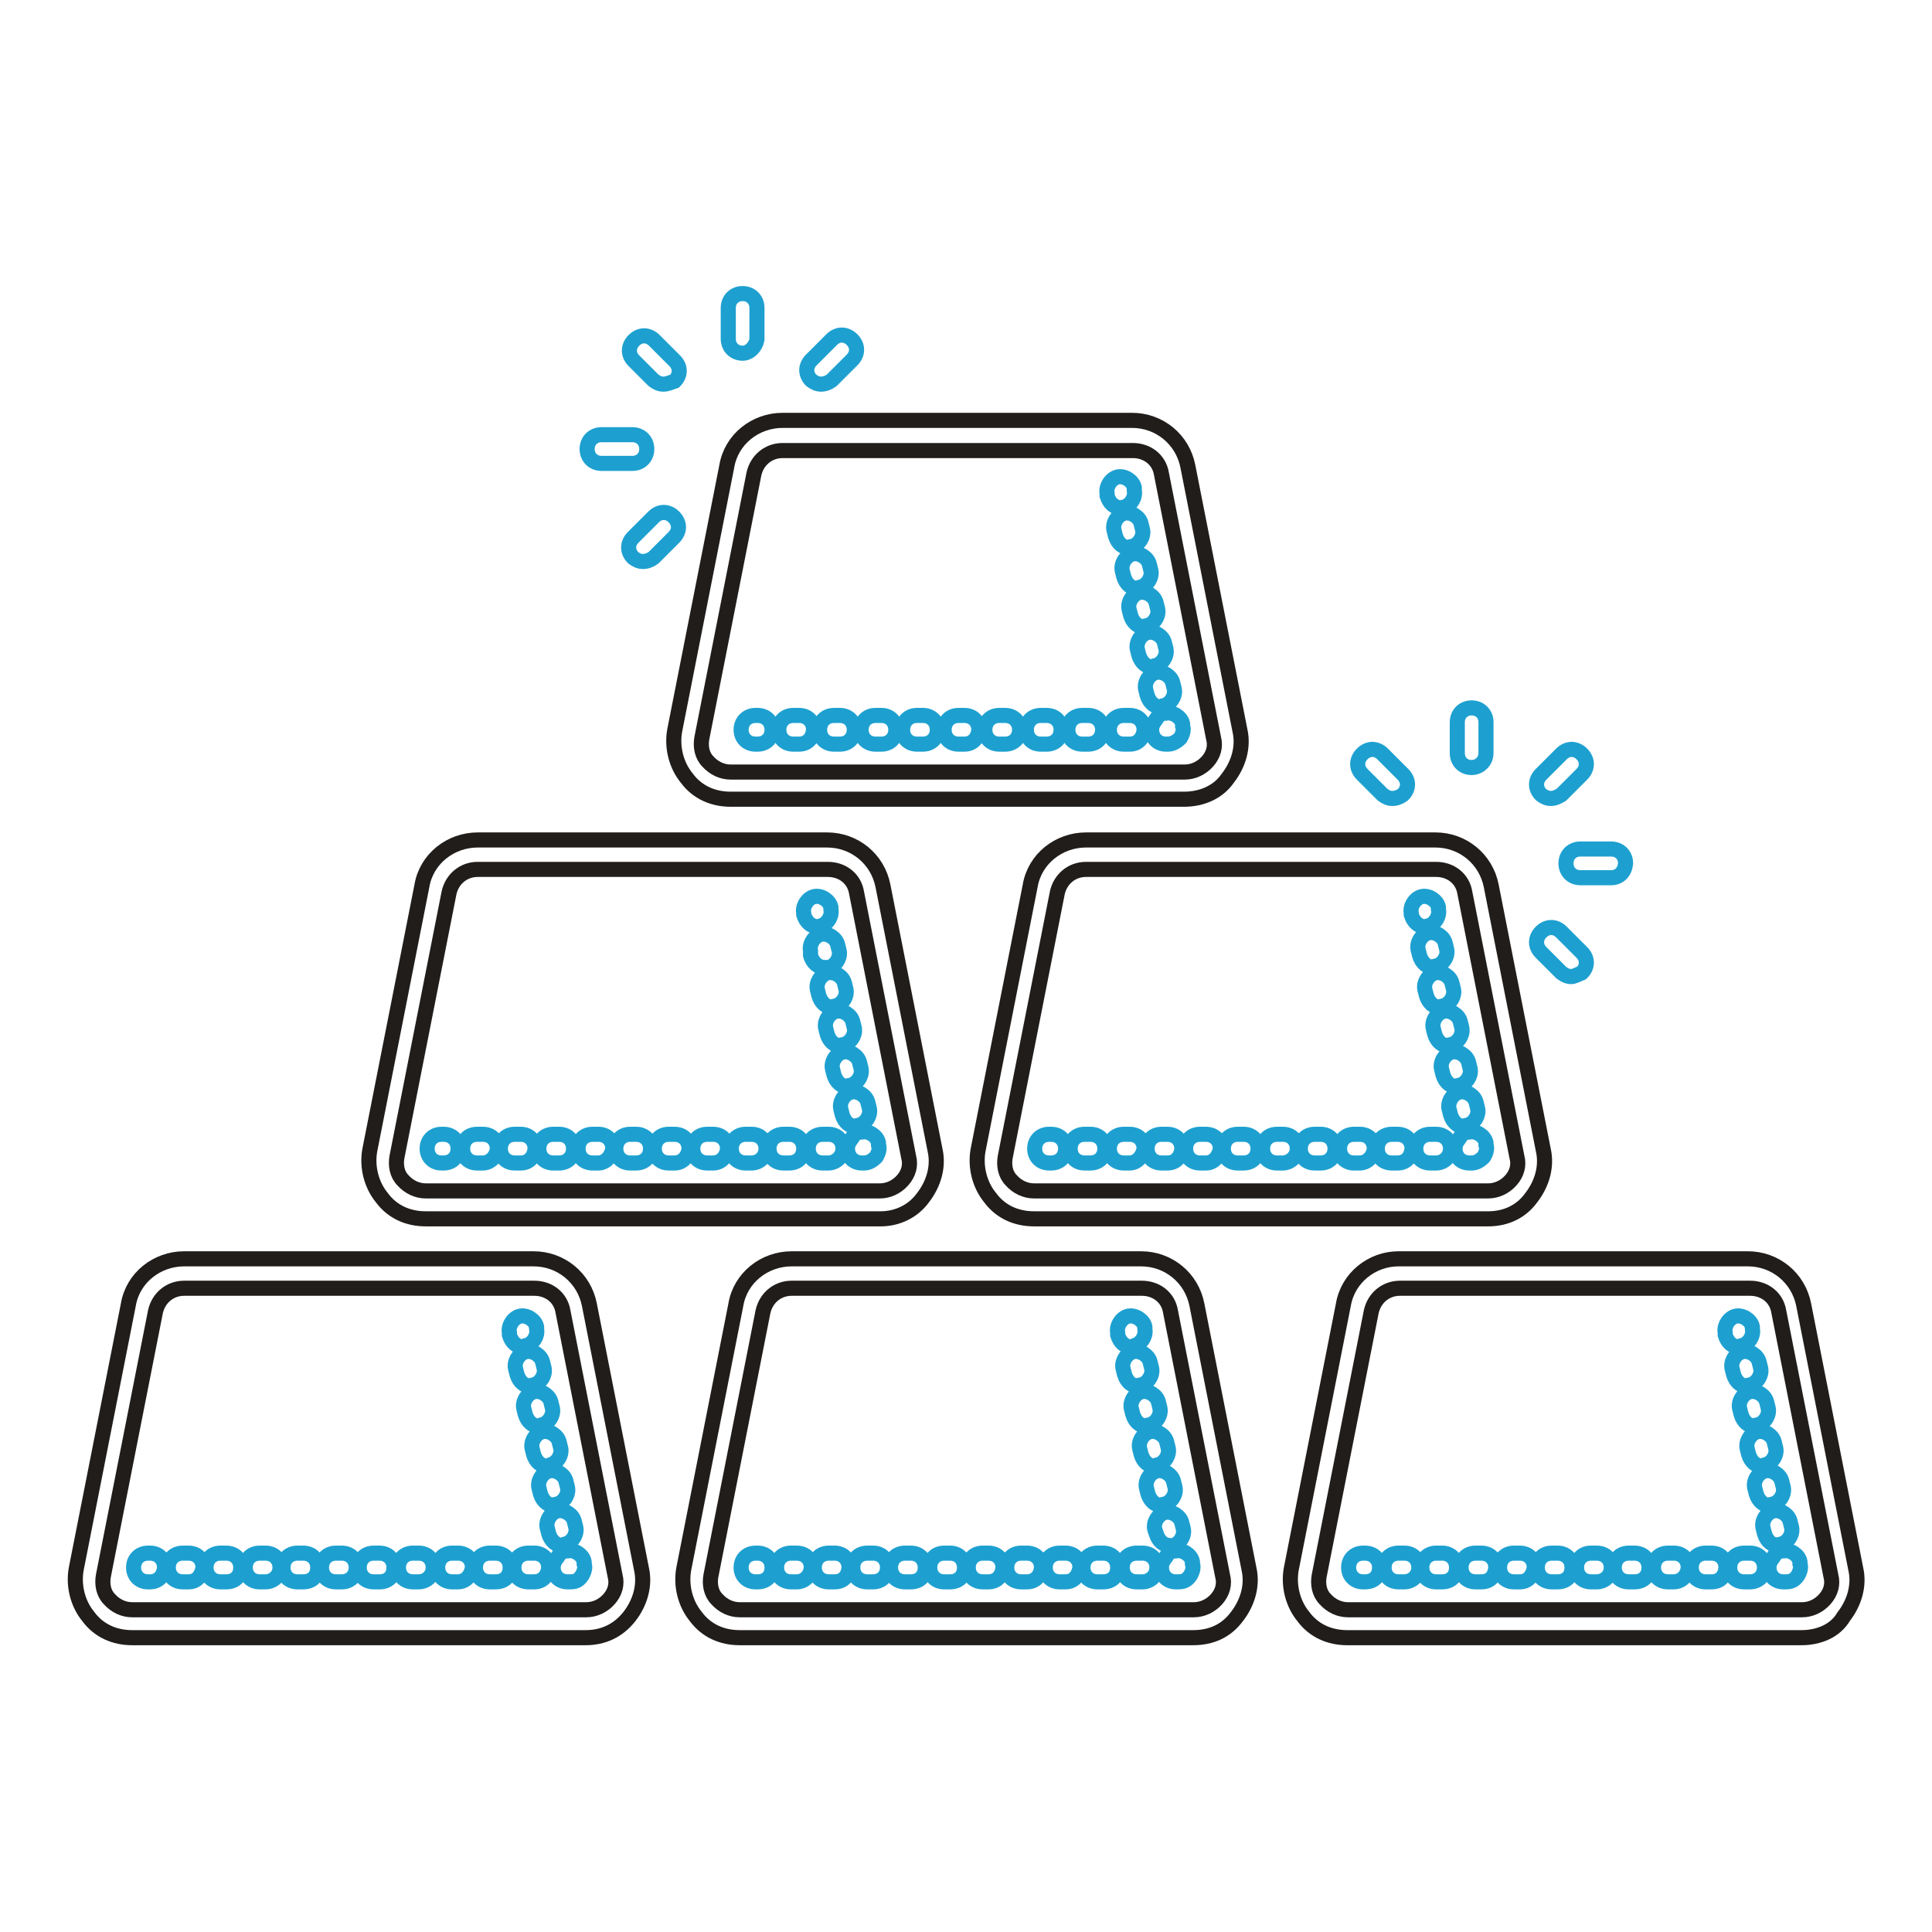 <?xml version="1.0" encoding="utf-8"?>
<!-- Svg Vector Icons : http://www.onlinewebfonts.com/icon -->
<!DOCTYPE svg PUBLIC "-//W3C//DTD SVG 1.1//EN" "http://www.w3.org/Graphics/SVG/1.1/DTD/svg11.dtd">
<svg version="1.1" xmlns="http://www.w3.org/2000/svg" xmlns:xlink="http://www.w3.org/1999/xlink" x="0px" y="0px" viewBox="0 0 256 256" enable-background="new 0 0 256 256" xml:space="preserve">
<g> <path stroke-width="2" fill-opacity="0" stroke="#201d1b"  d="M77.6,217H17.5c-2.3,0-4.4-0.9-5.8-2.8c-1.4-1.7-2-4.1-1.6-6.3l6.9-35c0.6-3.6,3.8-6.1,7.4-6.1h46.3 c3.6,0,6.7,2.5,7.4,6.1l6.9,35c0.5,2.2-0.2,4.5-1.6,6.3C81.9,216.1,79.9,217,77.6,217z M24.4,170.7c-1.9,0-3.4,1.3-3.8,3.1l-6.9,35 c-0.2,1.1,0,2.3,0.8,3.1c0.8,0.9,1.9,1.4,3,1.4h60.2c1.1,0,2.2-0.5,3-1.4c0.8-0.9,1.1-2,0.8-3.1l-6.9-35c-0.3-1.9-1.9-3.1-3.8-3.1 H24.4z M116.7,161.5H56.4c-2.3,0-4.4-0.9-5.8-2.8c-1.4-1.7-2-4.1-1.6-6.3l6.9-35c0.6-3.6,3.8-6.1,7.4-6.1h46.3 c3.6,0,6.7,2.5,7.4,6.1l6.9,35c0.5,2.2-0.2,4.5-1.6,6.3C121,160.5,118.9,161.5,116.7,161.5z M63.3,115.2c-1.9,0-3.4,1.3-3.8,3.1 l-6.9,35c-0.2,1.1,0,2.3,0.8,3.1c0.8,0.9,1.9,1.4,3,1.4h60.2c1.1,0,2.2-0.5,3-1.4c0.8-0.9,1.1-2,0.8-3.1l-6.9-35 c-0.3-1.9-1.9-3.1-3.8-3.1H63.3z M156.9,105.9H96.8c-2.3,0-4.4-0.9-5.8-2.8c-1.4-1.7-2-4.1-1.6-6.3l6.9-35c0.6-3.6,3.8-6.1,7.4-6.1 H150c3.6,0,6.7,2.5,7.4,6.1l6.9,35c0.5,2.2-0.2,4.5-1.6,6.3C161.4,105,159.2,105.9,156.9,105.9L156.9,105.9z M103.7,59.7 c-1.9,0-3.4,1.3-3.8,3.1l-6.9,35c-0.2,1.1,0,2.3,0.8,3.1c0.8,0.9,1.9,1.4,3,1.4H157c1.1,0,2.2-0.5,3-1.4c0.8-0.9,1.1-2,0.8-3.1 l-6.9-35c-0.3-1.9-1.9-3.1-3.8-3.1H103.7L103.7,59.7z M197.2,161.5H137c-2.3,0-4.4-0.9-5.8-2.8c-1.4-1.7-2-4.1-1.6-6.3l6.9-35 c0.6-3.6,3.8-6.1,7.4-6.1h46.3c3.6,0,6.7,2.5,7.4,6.1l6.9,35c0.5,2.2-0.2,4.5-1.6,6.3C201.6,160.5,199.6,161.5,197.2,161.5 L197.2,161.5z M143.9,115.2c-1.9,0-3.4,1.3-3.8,3.1l-6.9,35c-0.2,1.1,0,2.3,0.8,3.1c0.8,0.9,1.9,1.4,3,1.4h60.2 c1.1,0,2.2-0.5,3-1.4c0.8-0.9,1.1-2,0.8-3.1l-6.9-35c-0.3-1.9-1.9-3.1-3.8-3.1H143.9z M238.7,217h-60.2c-2.3,0-4.4-0.9-5.8-2.8 c-1.4-1.7-2-4.1-1.6-6.3l6.9-35c0.6-3.6,3.8-6.1,7.3-6.1h46.3c3.6,0,6.7,2.5,7.4,6.1l6.9,35c0.5,2.2-0.2,4.5-1.6,6.3 C243.2,216.1,241,217,238.7,217L238.7,217z M185.5,170.7c-1.9,0-3.4,1.3-3.8,3.1l-6.9,35c-0.2,1.1,0,2.3,0.8,3.1 c0.8,0.9,1.9,1.4,3,1.4h60.2c1.1,0,2.2-0.5,3-1.4s1.1-2,0.8-3.1l-6.9-35c-0.3-1.9-1.9-3.1-3.8-3.1H185.5z M158.1,217H98 c-2.3,0-4.4-0.9-5.8-2.8c-1.4-1.7-2-4.1-1.6-6.3l6.9-35c0.6-3.6,3.8-6.1,7.4-6.1h46.3c3.6,0,6.7,2.5,7.4,6.1l6.9,35 c0.5,2.2-0.2,4.5-1.6,6.3C162.5,216.1,160.5,217,158.1,217L158.1,217z M104.9,170.7c-1.9,0-3.4,1.3-3.8,3.1l-6.9,35 c-0.2,1.1,0,2.3,0.8,3.1c0.8,0.9,1.9,1.4,3,1.4h60.2c1.1,0,2.2-0.5,3-1.4c0.8-0.9,1.1-2,0.8-3.1l-6.9-35c-0.3-1.9-1.9-3.1-3.8-3.1 H104.9z"/> <path stroke-width="2" fill-opacity="0" stroke="#1da0d0"  d="M69.4,178.5c-0.9,0-1.6-0.6-1.9-1.6v-0.3c-0.2-0.9,0.5-2,1.4-2.2c0.9-0.2,2,0.5,2.2,1.4v0.3 c0.2,0.9-0.5,2-1.4,2.2C69.6,178.4,69.4,178.5,69.4,178.5z M74.6,204.8c-0.9,0-1.6-0.6-1.9-1.6l-0.2-0.8c-0.2-0.9,0.5-2,1.4-2.2 c0.9-0.2,2,0.5,2.2,1.4l0.2,0.8c0.2,0.9-0.5,2-1.4,2.2C74.7,204.8,74.7,204.8,74.6,204.8z M73.5,199.5c-0.9,0-1.6-0.6-1.9-1.6 l-0.2-0.8c-0.2-0.9,0.5-2,1.4-2.2c0.9-0.2,2,0.5,2.2,1.4l0.2,0.8c0.2,0.9-0.5,2-1.4,2.2C73.8,199.5,73.7,199.5,73.5,199.5z  M72.6,194.3c-0.9,0-1.6-0.6-1.9-1.6l-0.2-0.8c-0.2-0.9,0.5-2,1.4-2.2c0.9-0.2,2,0.5,2.2,1.4l0.2,0.8c0.2,0.9-0.5,2-1.4,2.2 C72.7,194.2,72.6,194.3,72.6,194.3z M71.5,189c-0.9,0-1.6-0.6-1.9-1.6l-0.2-0.8c-0.2-0.9,0.5-2,1.4-2.2s2,0.5,2.2,1.4l0.2,0.8 c0.2,0.9-0.5,2-1.4,2.2C71.6,189,71.6,189,71.5,189z M70.4,183.7c-0.9,0-1.6-0.6-1.9-1.6l-0.2-0.8c-0.2-0.9,0.5-2,1.4-2.2 s2,0.5,2.2,1.4l0.2,0.8c0.2,0.9-0.5,2-1.4,2.2C70.7,183.7,70.5,183.7,70.4,183.7z M75.5,209.6h-0.3c-1.1,0-1.9-0.8-1.9-1.9 c0-0.5,0.2-0.9,0.6-1.4c0.3-0.5,0.6-0.8,1.3-0.8c0.9-0.2,2,0.5,2.2,1.4v0.3c0.2,0.5,0,1.1-0.3,1.6 C76.6,209.5,76.2,209.6,75.5,209.6L75.5,209.6z M70.8,209.6h-0.8c-1.1,0-1.9-0.8-1.9-1.9c0-1.1,0.8-1.9,1.9-1.9h0.8 c1.1,0,1.9,0.8,1.9,1.9C72.6,208.9,71.8,209.6,70.8,209.6z M65.7,209.6h-0.8c-1.1,0-1.9-0.8-1.9-1.9c0-1.1,0.8-1.9,1.9-1.9h0.8 c1.1,0,1.9,0.8,1.9,1.9C67.6,208.9,66.8,209.6,65.7,209.6z M60.7,209.6h-0.8c-1.1,0-1.9-0.8-1.9-1.9c0-1.1,0.8-1.9,1.9-1.9h0.8 c1.1,0,1.9,0.8,1.9,1.9C62.4,208.9,61.6,209.6,60.7,209.6z M55.5,209.6h-0.8c-1.1,0-1.9-0.8-1.9-1.9c0-1.1,0.8-1.9,1.9-1.9h0.8 c1.1,0,1.9,0.8,1.9,1.9C57.4,208.9,56.4,209.6,55.5,209.6z M50.3,209.6h-0.8c-1.1,0-1.9-0.8-1.9-1.9c0-1.1,0.8-1.9,1.9-1.9h0.8 c1.1,0,1.9,0.8,1.9,1.9C52.2,208.9,51.4,209.6,50.3,209.6z M45.3,209.6h-0.8c-1.1,0-1.9-0.8-1.9-1.9c0-1.1,0.8-1.9,1.9-1.9h0.8 c1.1,0,1.9,0.8,1.9,1.9C47.2,208.9,46.3,209.6,45.3,209.6z M40.2,209.6h-0.8c-1.1,0-1.9-0.8-1.9-1.9c0-1.1,0.8-1.9,1.9-1.9h0.8 c1.1,0,1.9,0.8,1.9,1.9C42.1,208.9,41.3,209.6,40.2,209.6z M35.2,209.6h-0.8c-1.1,0-1.9-0.8-1.9-1.9c0-1.1,0.8-1.9,1.9-1.9h0.8 c1.1,0,1.9,0.8,1.9,1.9C37.1,208.9,36.1,209.6,35.2,209.6z M30,209.6h-0.8c-1.1,0-1.9-0.8-1.9-1.9c0-1.1,0.8-1.9,1.9-1.9H30 c1.1,0,1.9,0.8,1.9,1.9C31.9,208.9,31.1,209.6,30,209.6z M25,209.6h-0.8c-1.1,0-1.9-0.8-1.9-1.9c0-1.1,0.8-1.9,1.9-1.9H25 c1.1,0,1.9,0.8,1.9,1.9C26.7,208.9,26,209.6,25,209.6z M19.9,209.6h-0.3c-1.1,0-1.9-0.8-1.9-1.9c0-1.1,0.8-1.9,1.9-1.9h0.3 c1.1,0,1.9,0.8,1.9,1.9C21.7,208.9,20.9,209.6,19.9,209.6z M108.4,122.8c-0.9,0-1.6-0.6-1.9-1.6V121c-0.2-0.9,0.5-2,1.4-2.2 c0.9-0.2,2,0.5,2.2,1.4v0.3c0.2,0.9-0.5,2-1.4,2.2C108.5,122.8,108.5,122.8,108.4,122.8z M113.5,149.3c-0.9,0-1.6-0.6-1.9-1.6 l-0.2-0.8c-0.2-0.9,0.5-2,1.4-2.2c0.9-0.2,2,0.5,2.2,1.4l0.2,0.8c0.2,0.9-0.5,2-1.4,2.2C113.8,149.3,113.7,149.3,113.5,149.3z  M112.4,144c-0.9,0-1.6-0.6-1.9-1.6l-0.2-0.8c-0.2-0.9,0.5-2,1.4-2.2c0.9-0.2,2,0.5,2.2,1.4l0.2,0.8c0.2,0.9-0.5,2-1.4,2.2 C112.8,144,112.6,144,112.4,144z M111.5,138.6c-0.9,0-1.6-0.6-1.9-1.6l-0.2-0.8c-0.2-0.9,0.5-2,1.4-2.2c0.9-0.2,2,0.5,2.2,1.4 l0.2,0.8c0.2,0.9-0.5,2-1.4,2.2C111.7,138.6,111.7,138.6,111.5,138.6z M110.4,133.5c-0.9,0-1.6-0.6-1.9-1.6l-0.2-0.8 c-0.2-0.9,0.5-2,1.4-2.2c0.9-0.2,2,0.5,2.2,1.4l0.2,0.8c0.2,0.9-0.5,2-1.4,2.2C110.7,133.5,110.6,133.5,110.4,133.5z M109.3,128.2 c-0.9,0-1.6-0.6-1.9-1.6V126c-0.2-0.9,0.5-2,1.4-2.2c0.9-0.2,2,0.5,2.2,1.4l0.2,0.8c0.2,0.9-0.5,2-1.4,2.2H109.3L109.3,128.2z  M114.5,154.1h-0.3c-1.1,0-1.9-0.8-1.9-1.9c0-0.5,0.2-0.9,0.6-1.4c0.3-0.5,0.6-0.8,1.3-0.8c0.9-0.2,2,0.5,2.2,1.4v0.3 c0.2,0.5,0,1.1-0.3,1.6C115.6,153.8,115.1,154.1,114.5,154.1L114.5,154.1z M109.8,154.1H109c-1.1,0-1.9-0.8-1.9-1.9 c0-1.1,0.8-1.9,1.9-1.9h0.8c1.1,0,1.9,0.8,1.9,1.9C111.7,153.3,110.7,154.1,109.8,154.1z M104.6,154.1h-0.8c-1.1,0-1.9-0.8-1.9-1.9 c0-1.1,0.8-1.9,1.9-1.9h0.8c1.1,0,1.9,0.8,1.9,1.9C106.5,153.3,105.7,154.1,104.6,154.1z M99.6,154.1h-0.8c-1.1,0-1.9-0.8-1.9-1.9 c0-1.1,0.8-1.9,1.9-1.9h0.8c1.1,0,1.9,0.8,1.9,1.9C101.5,153.3,100.6,154.1,99.6,154.1z M94.5,154.1h-0.8c-1.1,0-1.9-0.8-1.9-1.9 c0-1.1,0.8-1.9,1.9-1.9h0.8c1.1,0,1.9,0.8,1.9,1.9C96.3,153.3,95.5,154.1,94.5,154.1z M89.4,154.1h-0.8c-1.1,0-1.9-0.8-1.9-1.9 c0-1.1,0.8-1.9,1.9-1.9h0.8c1.1,0,1.9,0.8,1.9,1.9C91.2,153.3,90.4,154.1,89.4,154.1z M84.3,154.1h-0.8c-1.1,0-1.9-0.8-1.9-1.9 c0-1.1,0.8-1.9,1.9-1.9h0.8c1.1,0,1.9,0.8,1.9,1.9C86.2,153.3,85.4,154.1,84.3,154.1z M79.3,154.1h-0.8c-1.1,0-1.9-0.8-1.9-1.9 c0-1.1,0.8-1.9,1.9-1.9h0.8c1.1,0,1.9,0.8,1.9,1.9C81,153.3,80.2,154.1,79.3,154.1z M74.1,154.1h-0.8c-1.1,0-1.9-0.8-1.9-1.9 c0-1.1,0.8-1.9,1.9-1.9h0.8c1.1,0,1.9,0.8,1.9,1.9C76,153.3,75.2,154.1,74.1,154.1z M69,154.1h-0.8c-1.1,0-1.9-0.8-1.9-1.9 c0-1.1,0.8-1.9,1.9-1.9H69c1.1,0,1.9,0.8,1.9,1.9C70.8,153.3,70.1,154.1,69,154.1z M64,154.1h-0.8c-1.1,0-1.9-0.8-1.9-1.9 c0-1.1,0.8-1.9,1.9-1.9H64c1.1,0,1.9,0.8,1.9,1.9C65.8,153.3,64.9,154.1,64,154.1z M58.8,154.1h-0.3c-1.1,0-1.9-0.8-1.9-1.9 c0-1.1,0.8-1.9,1.9-1.9h0.3c1.1,0,1.9,0.8,1.9,1.9C60.7,153.3,59.9,154.1,58.8,154.1z M148.6,67.3c-0.9,0-1.6-0.6-1.9-1.6v-0.3 c-0.2-0.9,0.5-2,1.4-2.2c0.9-0.2,2,0.5,2.2,1.4V65c0.2,0.9-0.5,2-1.4,2.2C148.9,67.3,148.7,67.3,148.6,67.3L148.6,67.3z  M153.9,93.7c-0.9,0-1.6-0.6-1.9-1.6l-0.2-0.8c-0.2-0.9,0.5-2,1.4-2.2s2,0.5,2.2,1.4l0.2,0.8c0.2,0.9-0.5,2-1.4,2.2 C154,93.7,153.9,93.7,153.9,93.7z M152.8,88.4c-0.9,0-1.6-0.6-1.9-1.6l-0.2-0.8c-0.2-0.9,0.5-2,1.4-2.2c0.9-0.2,2,0.5,2.2,1.4 l0.2,0.8c0.2,0.9-0.5,2-1.4,2.2C152.9,88.4,152.9,88.4,152.8,88.4z M151.7,83.1c-0.9,0-1.6-0.6-1.9-1.6l-0.2-0.8 c-0.2-0.9,0.5-2,1.4-2.2c0.9-0.2,2,0.5,2.2,1.4l0.2,0.8c0.2,0.9-0.5,2-1.4,2.2C152,83.1,151.9,83.1,151.7,83.1z M150.8,78 c-0.9,0-1.6-0.6-1.9-1.6l-0.2-0.8c-0.2-0.9,0.5-2,1.4-2.2c0.9-0.2,2,0.5,2.2,1.4l0.2,0.8c0.2,0.9-0.5,2-1.4,2.2 C150.9,78,150.8,78,150.8,78z M149.7,72.6c-0.9,0-1.6-0.6-1.9-1.6l-0.2-0.8c-0.2-0.9,0.5-2,1.4-2.2s2,0.5,2.2,1.4l0.2,0.8 c0.2,0.9-0.5,2-1.4,2.2C150,72.6,149.8,72.6,149.7,72.6z M154.8,98.6h-0.3c-1.1,0-1.9-0.8-1.9-1.9c0-0.5,0.2-0.9,0.6-1.4 c0.3-0.5,0.6-0.8,1.3-0.8c0.9-0.2,2,0.5,2.2,1.4v0.3c0.2,0.5,0,1.1-0.3,1.6C155.9,98.3,155.3,98.6,154.8,98.6L154.8,98.6z  M149.7,98.6h-0.8c-1.1,0-1.9-0.8-1.9-1.9c0-1.1,0.8-1.9,1.9-1.9h0.8c1.1,0,1.9,0.8,1.9,1.9C151.5,97.8,150.8,98.6,149.7,98.6z  M144.2,98.6h-0.8c-1.1,0-1.9-0.8-1.9-1.9c0-1.1,0.8-1.9,1.9-1.9h0.8c1.1,0,1.9,0.8,1.9,1.9C146.1,97.8,145.3,98.6,144.2,98.6z  M138.7,98.6h-0.8c-1.1,0-1.9-0.8-1.9-1.9c0-1.1,0.8-1.9,1.9-1.9h0.8c1.1,0,1.9,0.8,1.9,1.9C140.6,97.8,139.8,98.6,138.7,98.6z  M133.2,98.6h-0.8c-1.1,0-1.9-0.8-1.9-1.9c0-1.1,0.8-1.9,1.9-1.9h0.8c1.1,0,1.9,0.8,1.9,1.9C135.1,97.8,134.3,98.6,133.2,98.6z  M127.8,98.6H127c-1.1,0-1.9-0.8-1.9-1.9c0-1.1,0.8-1.9,1.9-1.9h0.8c1.1,0,1.9,0.8,1.9,1.9C129.6,97.8,128.9,98.6,127.8,98.6z  M122.3,98.6h-0.8c-1.1,0-1.9-0.8-1.9-1.9c0-1.1,0.8-1.9,1.9-1.9h0.8c1.1,0,1.9,0.8,1.9,1.9C124.2,97.8,123.4,98.6,122.3,98.6z  M116.8,98.6H116c-1.1,0-1.9-0.8-1.9-1.9c0-1.1,0.8-1.9,1.9-1.9h0.8c1.1,0,1.9,0.8,1.9,1.9C118.7,97.8,117.9,98.6,116.8,98.6z  M111.3,98.6h-0.8c-1.1,0-1.9-0.8-1.9-1.9c0-1.1,0.8-1.9,1.9-1.9h0.8c1.1,0,1.9,0.8,1.9,1.9C113.2,97.8,112.4,98.6,111.3,98.6z  M105.9,98.6h-0.8c-1.1,0-1.9-0.8-1.9-1.9c0-1.1,0.8-1.9,1.9-1.9h0.8c1.1,0,1.9,0.8,1.9,1.9C107.7,97.8,107,98.6,105.9,98.6z  M100.4,98.6h-0.3c-1.1,0-1.9-0.8-1.9-1.9c0-1.1,0.8-1.9,1.9-1.9h0.3c1.1,0,1.9,0.8,1.9,1.9C102.3,97.8,101.5,98.6,100.4,98.6z  M188.9,122.8c-0.9,0-1.6-0.6-1.9-1.6V121c-0.2-0.9,0.5-2,1.4-2.2c0.9-0.2,2,0.5,2.2,1.4v0.3c0.2,0.9-0.5,2-1.4,2.2 C189.2,122.8,189.1,122.8,188.9,122.8z M194.1,149.3c-0.9,0-1.6-0.6-1.9-1.6l-0.2-0.8c-0.2-0.9,0.5-2,1.4-2.2 c0.9-0.2,2,0.5,2.2,1.4l0.2,0.8c0.2,0.9-0.5,2-1.4,2.2C194.4,149.3,194.2,149.3,194.1,149.3z M193.1,144c-0.9,0-1.6-0.6-1.9-1.6 l-0.2-0.8c-0.2-0.9,0.5-2,1.4-2.2c0.9-0.2,2,0.5,2.2,1.4l0.2,0.8c0.2,0.9-0.5,2-1.4,2.2C193.3,144,193.1,144,193.1,144z M192,138.6 c-0.9,0-1.6-0.6-1.9-1.6l-0.2-0.8c-0.2-0.9,0.5-2,1.4-2.2c0.9-0.2,2,0.5,2.2,1.4l0.2,0.8c0.2,0.9-0.5,2-1.4,2.2 C192.2,138.6,192.2,138.6,192,138.6z M190.9,133.5c-0.9,0-1.6-0.6-1.9-1.6l-0.2-0.8c-0.2-0.9,0.5-2,1.4-2.2c0.9-0.2,2,0.5,2.2,1.4 l0.2,0.8c0.2,0.9-0.5,2-1.4,2.2C191.3,133.5,191.1,133.5,190.9,133.5z M190,128.2c-0.9,0-1.6-0.6-1.9-1.6l-0.2-0.8 c-0.2-0.9,0.5-2,1.4-2.2s2,0.5,2.2,1.4l0.2,0.8c0.2,0.9-0.5,2-1.4,2.2C190.2,128.2,190,128.2,190,128.2z M195,154.1h-0.3 c-1.1,0-1.9-0.8-1.9-1.9c0-0.5,0.2-0.9,0.6-1.4c0.3-0.5,0.6-0.8,1.3-0.8c0.9-0.2,2,0.5,2.2,1.4v0.3c0.2,0.5,0,1.1-0.3,1.6 C196.1,153.8,195.6,154.1,195,154.1L195,154.1z M190.3,154.1h-0.8c-1.1,0-1.9-0.8-1.9-1.9c0-1.1,0.8-1.9,1.9-1.9h0.8 c1.1,0,1.9,0.8,1.9,1.9C192.2,153.3,191.3,154.1,190.3,154.1z M185.2,154.1h-0.8c-1.1,0-1.9-0.8-1.9-1.9c0-1.1,0.8-1.9,1.9-1.9h0.8 c1.1,0,1.9,0.8,1.9,1.9C187,153.3,186.3,154.1,185.2,154.1z M180.2,154.1h-0.8c-1.1,0-1.9-0.8-1.9-1.9c0-1.1,0.8-1.9,1.9-1.9h0.8 c1.1,0,1.9,0.8,1.9,1.9C182,153.3,181.1,154.1,180.2,154.1z M175,154.1h-0.8c-1.1,0-1.9-0.8-1.9-1.9c0-1.1,0.8-1.9,1.9-1.9h0.8 c1.1,0,1.9,0.8,1.9,1.9C176.9,153.3,176.1,154.1,175,154.1z M170,154.1h-0.8c-1.1,0-1.9-0.8-1.9-1.9c0-1.1,0.8-1.9,1.9-1.9h0.8 c1.1,0,1.9,0.8,1.9,1.9C171.9,153.3,170.9,154.1,170,154.1z M164.8,154.1H164c-1.1,0-1.9-0.8-1.9-1.9c0-1.1,0.8-1.9,1.9-1.9h0.8 c1.1,0,1.9,0.8,1.9,1.9C166.7,153.3,165.9,154.1,164.8,154.1z M159.8,154.1H159c-1.1,0-1.9-0.8-1.9-1.9c0-1.1,0.8-1.9,1.9-1.9h0.8 c1.1,0,1.9,0.8,1.9,1.9C161.5,153.3,160.8,154.1,159.8,154.1z M154.7,154.1h-0.8c-1.1,0-1.9-0.8-1.9-1.9c0-1.1,0.8-1.9,1.9-1.9h0.8 c1.1,0,1.9,0.8,1.9,1.9C156.5,153.3,155.8,154.1,154.7,154.1z M149.7,154.1h-0.8c-1.1,0-1.9-0.8-1.9-1.9c0-1.1,0.8-1.9,1.9-1.9h0.8 c1.1,0,1.9,0.8,1.9,1.9C151.4,153.3,150.6,154.1,149.7,154.1z M144.5,154.1h-0.8c-1.1,0-1.9-0.8-1.9-1.9c0-1.1,0.8-1.9,1.9-1.9h0.8 c1.1,0,1.9,0.8,1.9,1.9C146.4,153.3,145.6,154.1,144.5,154.1L144.5,154.1z M139.3,154.1H139c-1.1,0-1.9-0.8-1.9-1.9 c0-1.1,0.8-1.9,1.9-1.9h0.3c1.1,0,1.9,0.8,1.9,1.9C141.2,153.3,140.4,154.1,139.3,154.1z"/> <path stroke-width="2" fill-opacity="0" stroke="#1da0d0"  d="M230.5,178.5c-0.9,0-1.6-0.6-1.9-1.6v-0.3c-0.2-0.9,0.5-2,1.4-2.2c0.9-0.2,2,0.5,2.2,1.4v0.3 c0.2,0.9-0.5,2-1.4,2.2C230.7,178.4,230.7,178.5,230.5,178.5z M235.7,204.8c-0.9,0-1.6-0.6-1.9-1.6l-0.2-0.8 c-0.2-0.9,0.5-2,1.4-2.2c0.9-0.2,2,0.5,2.2,1.4l0.2,0.8c0.2,0.9-0.5,2-1.4,2.2C236,204.8,235.8,204.8,235.7,204.8z M234.6,199.5 c-0.9,0-1.6-0.6-1.9-1.6l-0.2-0.8c-0.2-0.9,0.5-2,1.4-2.2c0.9-0.2,2,0.5,2.2,1.4l0.2,0.8c0.2,0.9-0.5,2-1.4,2.2 C234.9,199.5,234.7,199.5,234.6,199.5z M233.6,194.3c-0.9,0-1.6-0.6-1.9-1.6l-0.2-0.8c-0.2-0.9,0.5-2,1.4-2.2s2,0.5,2.2,1.4 l0.2,0.8c0.2,0.9-0.5,2-1.4,2.2C233.8,194.2,233.8,194.3,233.6,194.3z M232.6,189c-0.9,0-1.6-0.6-1.9-1.6l-0.2-0.8 c-0.2-0.9,0.5-2,1.4-2.2c0.9-0.2,2,0.5,2.2,1.4l0.2,0.8c0.2,0.9-0.5,2-1.4,2.2C232.9,189,232.7,189,232.6,189z M231.6,183.7 c-0.9,0-1.6-0.6-1.9-1.6l-0.2-0.8c-0.2-0.9,0.5-2,1.4-2.2c0.9-0.2,2,0.5,2.2,1.4l0.2,0.8c0.2,0.9-0.5,2-1.4,2.2 C231.8,183.7,231.6,183.7,231.6,183.7z M236.6,209.6h-0.3c-1.1,0-1.9-0.8-1.9-1.9c0-0.5,0.2-0.9,0.6-1.4c0.3-0.5,0.6-0.8,1.3-0.8 c0.9-0.2,2,0.5,2.2,1.4v0.3c0.2,0.5,0,1.1-0.3,1.6C237.7,209.5,237.2,209.6,236.6,209.6L236.6,209.6z M231.9,209.6h-0.8 c-1.1,0-1.9-0.8-1.9-1.9c0-1.1,0.8-1.9,1.9-1.9h0.8c1.1,0,1.9,0.8,1.9,1.9C233.8,208.9,232.9,209.6,231.9,209.6z M226.8,209.6H226 c-1.1,0-1.9-0.8-1.9-1.9c0-1.1,0.8-1.9,1.9-1.9h0.8c1.1,0,1.9,0.8,1.9,1.9C228.6,208.9,227.9,209.6,226.8,209.6z M221.8,209.6H221 c-1.1,0-1.9-0.8-1.9-1.9c0-1.1,0.8-1.9,1.9-1.9h0.8c1.1,0,1.9,0.8,1.9,1.9C223.6,208.9,222.7,209.6,221.8,209.6z M216.6,209.6h-0.8 c-1.1,0-1.9-0.8-1.9-1.9c0-1.1,0.8-1.9,1.9-1.9h0.8c1.1,0,1.9,0.8,1.9,1.9C218.5,208.9,217.7,209.6,216.6,209.6z M211.6,209.6h-0.8 c-1.1,0-1.9-0.8-1.9-1.9c0-1.1,0.8-1.9,1.9-1.9h0.8c1.1,0,1.9,0.8,1.9,1.9C213.5,208.9,212.5,209.6,211.6,209.6z M206.4,209.6h-0.8 c-1.1,0-1.9-0.8-1.9-1.9c0-1.1,0.8-1.9,1.9-1.9h0.8c1.1,0,1.9,0.8,1.9,1.9C208.3,208.9,207.5,209.6,206.4,209.6z M201.4,209.6h-0.8 c-1.1,0-1.9-0.8-1.9-1.9c0-1.1,0.8-1.9,1.9-1.9h0.8c1.1,0,1.9,0.8,1.9,1.9C203.1,208.9,202.4,209.6,201.4,209.6z M196.3,209.6h-0.8 c-1.1,0-1.9-0.8-1.9-1.9c0-1.1,0.8-1.9,1.9-1.9h0.8c1.1,0,1.9,0.8,1.9,1.9C198.1,208.9,197.4,209.6,196.3,209.6z M191.1,209.6h-0.8 c-1.1,0-1.9-0.8-1.9-1.9c0-1.1,0.8-1.9,1.9-1.9h0.8c1.1,0,1.9,0.8,1.9,1.9C193,208.9,192.2,209.6,191.1,209.6z M186.1,209.6h-0.8 c-1.1,0-1.9-0.8-1.9-1.9c0-1.1,0.8-1.9,1.9-1.9h0.8c1.1,0,1.9,0.8,1.9,1.9C188,208.9,187,209.6,186.1,209.6z M180.9,209.6h-0.3 c-1.1,0-1.9-0.8-1.9-1.9c0-1.1,0.8-1.9,1.9-1.9h0.3c1.1,0,1.9,0.8,1.9,1.9C182.8,208.9,182,209.6,180.9,209.6z"/> <path stroke-width="2" fill-opacity="0" stroke="#1da0d0"  d="M150,178.5c-0.9,0-1.6-0.6-1.9-1.6v-0.3c-0.2-0.9,0.5-2,1.4-2.2s2,0.5,2.2,1.4v0.3c0.2,0.9-0.5,2-1.4,2.2 C150.1,178.4,150.1,178.5,150,178.5z M155.1,204.8c-0.9,0-1.6-0.6-1.9-1.6l-0.2-0.6c-0.2-0.9,0.5-2,1.4-2.2c0.9-0.2,2,0.5,2.2,1.4 l0.2,0.8c0.2,0.9-0.5,2-1.4,2.2H155.1z M154,199.5c-0.9,0-1.6-0.6-1.9-1.6l-0.2-0.8c-0.2-0.9,0.5-2,1.4-2.2c0.9-0.2,2,0.5,2.2,1.4 l0.2,0.8c0.2,0.9-0.5,2-1.4,2.2C154.4,199.5,154.2,199.5,154,199.5z M153.1,194.3c-0.9,0-1.6-0.6-1.9-1.6l-0.2-0.8 c-0.2-0.9,0.5-2,1.4-2.2s2,0.5,2.2,1.4l0.2,0.8c0.2,0.9-0.5,2-1.4,2.2C153.3,194.2,153.1,194.3,153.1,194.3z M152,189 c-0.9,0-1.6-0.6-1.9-1.6l-0.2-0.8c-0.2-0.9,0.5-2,1.4-2.2c0.9-0.2,2,0.5,2.2,1.4l0.2,0.8c0.2,0.9-0.5,2-1.4,2.2 C152.3,189,152.2,189,152,189z M150.9,183.7c-0.9,0-1.6-0.6-1.9-1.6l-0.2-0.8c-0.2-0.9,0.5-2,1.4-2.2c0.9-0.2,2,0.5,2.2,1.4 l0.2,0.8c0.2,0.9-0.5,2-1.4,2.2C151.2,183.7,151.1,183.7,150.9,183.7z M156.1,209.6h-0.3c-1.1,0-1.9-0.8-1.9-1.9 c0-0.5,0.2-0.9,0.6-1.4c0.3-0.5,0.6-0.8,1.3-0.8c0.9-0.2,2,0.5,2.2,1.4v0.3c0.2,0.5,0,1.1-0.3,1.6 C157.2,209.5,156.7,209.6,156.1,209.6L156.1,209.6z M151.4,209.6h-0.8c-1.1,0-1.9-0.8-1.9-1.9c0-1.1,0.8-1.9,1.9-1.9h0.8 c1.1,0,1.9,0.8,1.9,1.9C153.3,208.9,152.3,209.6,151.4,209.6z M146.2,209.6h-0.8c-1.1,0-1.9-0.8-1.9-1.9c0-1.1,0.8-1.9,1.9-1.9h0.8 c1.1,0,1.9,0.8,1.9,1.9C148.1,208.9,147.3,209.6,146.2,209.6z M141.2,209.6h-0.8c-1.1,0-1.9-0.8-1.9-1.9c0-1.1,0.8-1.9,1.9-1.9h0.8 c1.1,0,1.9,0.8,1.9,1.9C142.9,208.9,142.2,209.6,141.2,209.6z M136.1,209.6h-0.8c-1.1,0-1.9-0.8-1.9-1.9c0-1.1,0.8-1.9,1.9-1.9h0.8 c1.1,0,1.9,0.8,1.9,1.9C137.9,208.9,137.1,209.6,136.1,209.6z M131,209.6h-0.8c-1.1,0-1.9-0.8-1.9-1.9c0-1.1,0.8-1.9,1.9-1.9h0.8 c1.1,0,1.9,0.8,1.9,1.9C132.8,208.9,132,209.6,131,209.6z M125.9,209.6h-0.8c-1.1,0-1.9-0.8-1.9-1.9c0-1.1,0.8-1.9,1.9-1.9h0.8 c1.1,0,1.9,0.8,1.9,1.9C127.8,208.9,127,209.6,125.9,209.6z M120.7,209.6h-0.8c-1.1,0-1.9-0.8-1.9-1.9c0-1.1,0.8-1.9,1.9-1.9h0.8 c1.1,0,1.9,0.8,1.9,1.9C122.6,208.9,121.8,209.6,120.7,209.6z M115.7,209.6h-0.8c-1.1,0-1.9-0.8-1.9-1.9c0-1.1,0.8-1.9,1.9-1.9h0.8 c1.1,0,1.9,0.8,1.9,1.9C117.6,208.9,116.7,209.6,115.7,209.6z M110.6,209.6h-0.8c-1.1,0-1.9-0.8-1.9-1.9c0-1.1,0.8-1.9,1.9-1.9h0.8 c1.1,0,1.9,0.8,1.9,1.9C112.4,208.9,111.7,209.6,110.6,209.6z M105.6,209.6h-0.8c-1.1,0-1.9-0.8-1.9-1.9c0-1.1,0.8-1.9,1.9-1.9h0.8 c1.1,0,1.9,0.8,1.9,1.9C107.4,208.9,106.5,209.6,105.6,209.6z M100.4,209.6h-0.3c-1.1,0-1.9-0.8-1.9-1.9c0-1.1,0.8-1.9,1.9-1.9h0.3 c1.1,0,1.9,0.8,1.9,1.9C102.3,208.9,101.5,209.6,100.4,209.6z"/> <path stroke-width="2" fill-opacity="0" stroke="#1da0d0"  d="M83.8,61.4h-4.1c-1.1,0-1.9-0.8-1.9-1.9c0-1.1,0.8-1.9,1.9-1.9h4.1c1.1,0,1.9,0.8,1.9,1.9 C85.7,60.6,84.9,61.4,83.8,61.4z M98.4,46.8c-1.1,0-1.9-0.8-1.9-1.9v-4.1c0-1.1,0.8-1.9,1.9-1.9c1.1,0,1.9,0.8,1.9,1.9V45 C100.1,46,99.3,46.8,98.4,46.8z M85.2,74.4c-0.5,0-0.9-0.2-1.3-0.5c-0.8-0.8-0.8-1.9,0-2.7l2.7-2.7c0.8-0.8,1.9-0.8,2.7,0 c0.8,0.8,0.8,1.9,0,2.7l-2.7,2.7C86.2,74.2,85.7,74.4,85.2,74.4z M87.9,50.9c-0.5,0-0.9-0.2-1.3-0.5L84,47.8 c-0.8-0.8-0.8-1.9,0-2.7c0.8-0.8,1.9-0.8,2.7,0l2.7,2.7c0.8,0.8,0.8,1.9,0,2.7C88.8,50.7,88.4,50.9,87.9,50.9z M108.8,50.9 c-0.5,0-0.9-0.2-1.3-0.5c-0.8-0.8-0.8-1.9,0-2.7l2.7-2.7c0.8-0.8,1.9-0.8,2.7,0c0.8,0.8,0.8,1.9,0,2.7l-2.7,2.7 C109.8,50.7,109.3,50.9,108.8,50.9z M195,101.7c-1.1,0-1.9-0.8-1.9-1.9v-4.1c0-1.1,0.8-1.9,1.9-1.9c1.1,0,1.9,0.8,1.9,1.9v4.1 C196.9,100.9,196,101.7,195,101.7z M213.5,116.3h-4.1c-1.1,0-1.9-0.8-1.9-1.9c0-1.1,0.8-1.9,1.9-1.9h4.1c1.1,0,1.9,0.8,1.9,1.9 C215.3,115.5,214.6,116.3,213.5,116.3z M184.5,105.8c-0.5,0-0.9-0.2-1.3-0.5l-2.7-2.7c-0.8-0.8-0.8-1.9,0-2.7 c0.8-0.8,1.9-0.8,2.7,0l2.7,2.7c0.8,0.8,0.8,1.9,0,2.7C185.5,105.6,185,105.8,184.5,105.8z M208.2,129.4c-0.5,0-0.9-0.2-1.3-0.5 l-2.7-2.7c-0.8-0.8-0.8-1.9,0-2.7s1.9-0.8,2.7,0l2.7,2.7c0.8,0.8,0.8,1.9,0,2.7C209.1,129.1,208.6,129.4,208.2,129.4z M205.5,105.8 c-0.5,0-0.9-0.2-1.3-0.5c-0.8-0.8-0.8-1.9,0-2.7l2.7-2.7c0.8-0.8,1.9-0.8,2.7,0s0.8,1.9,0,2.7l-2.7,2.7 C206.4,105.6,206,105.8,205.5,105.8z"/></g>
</svg>
